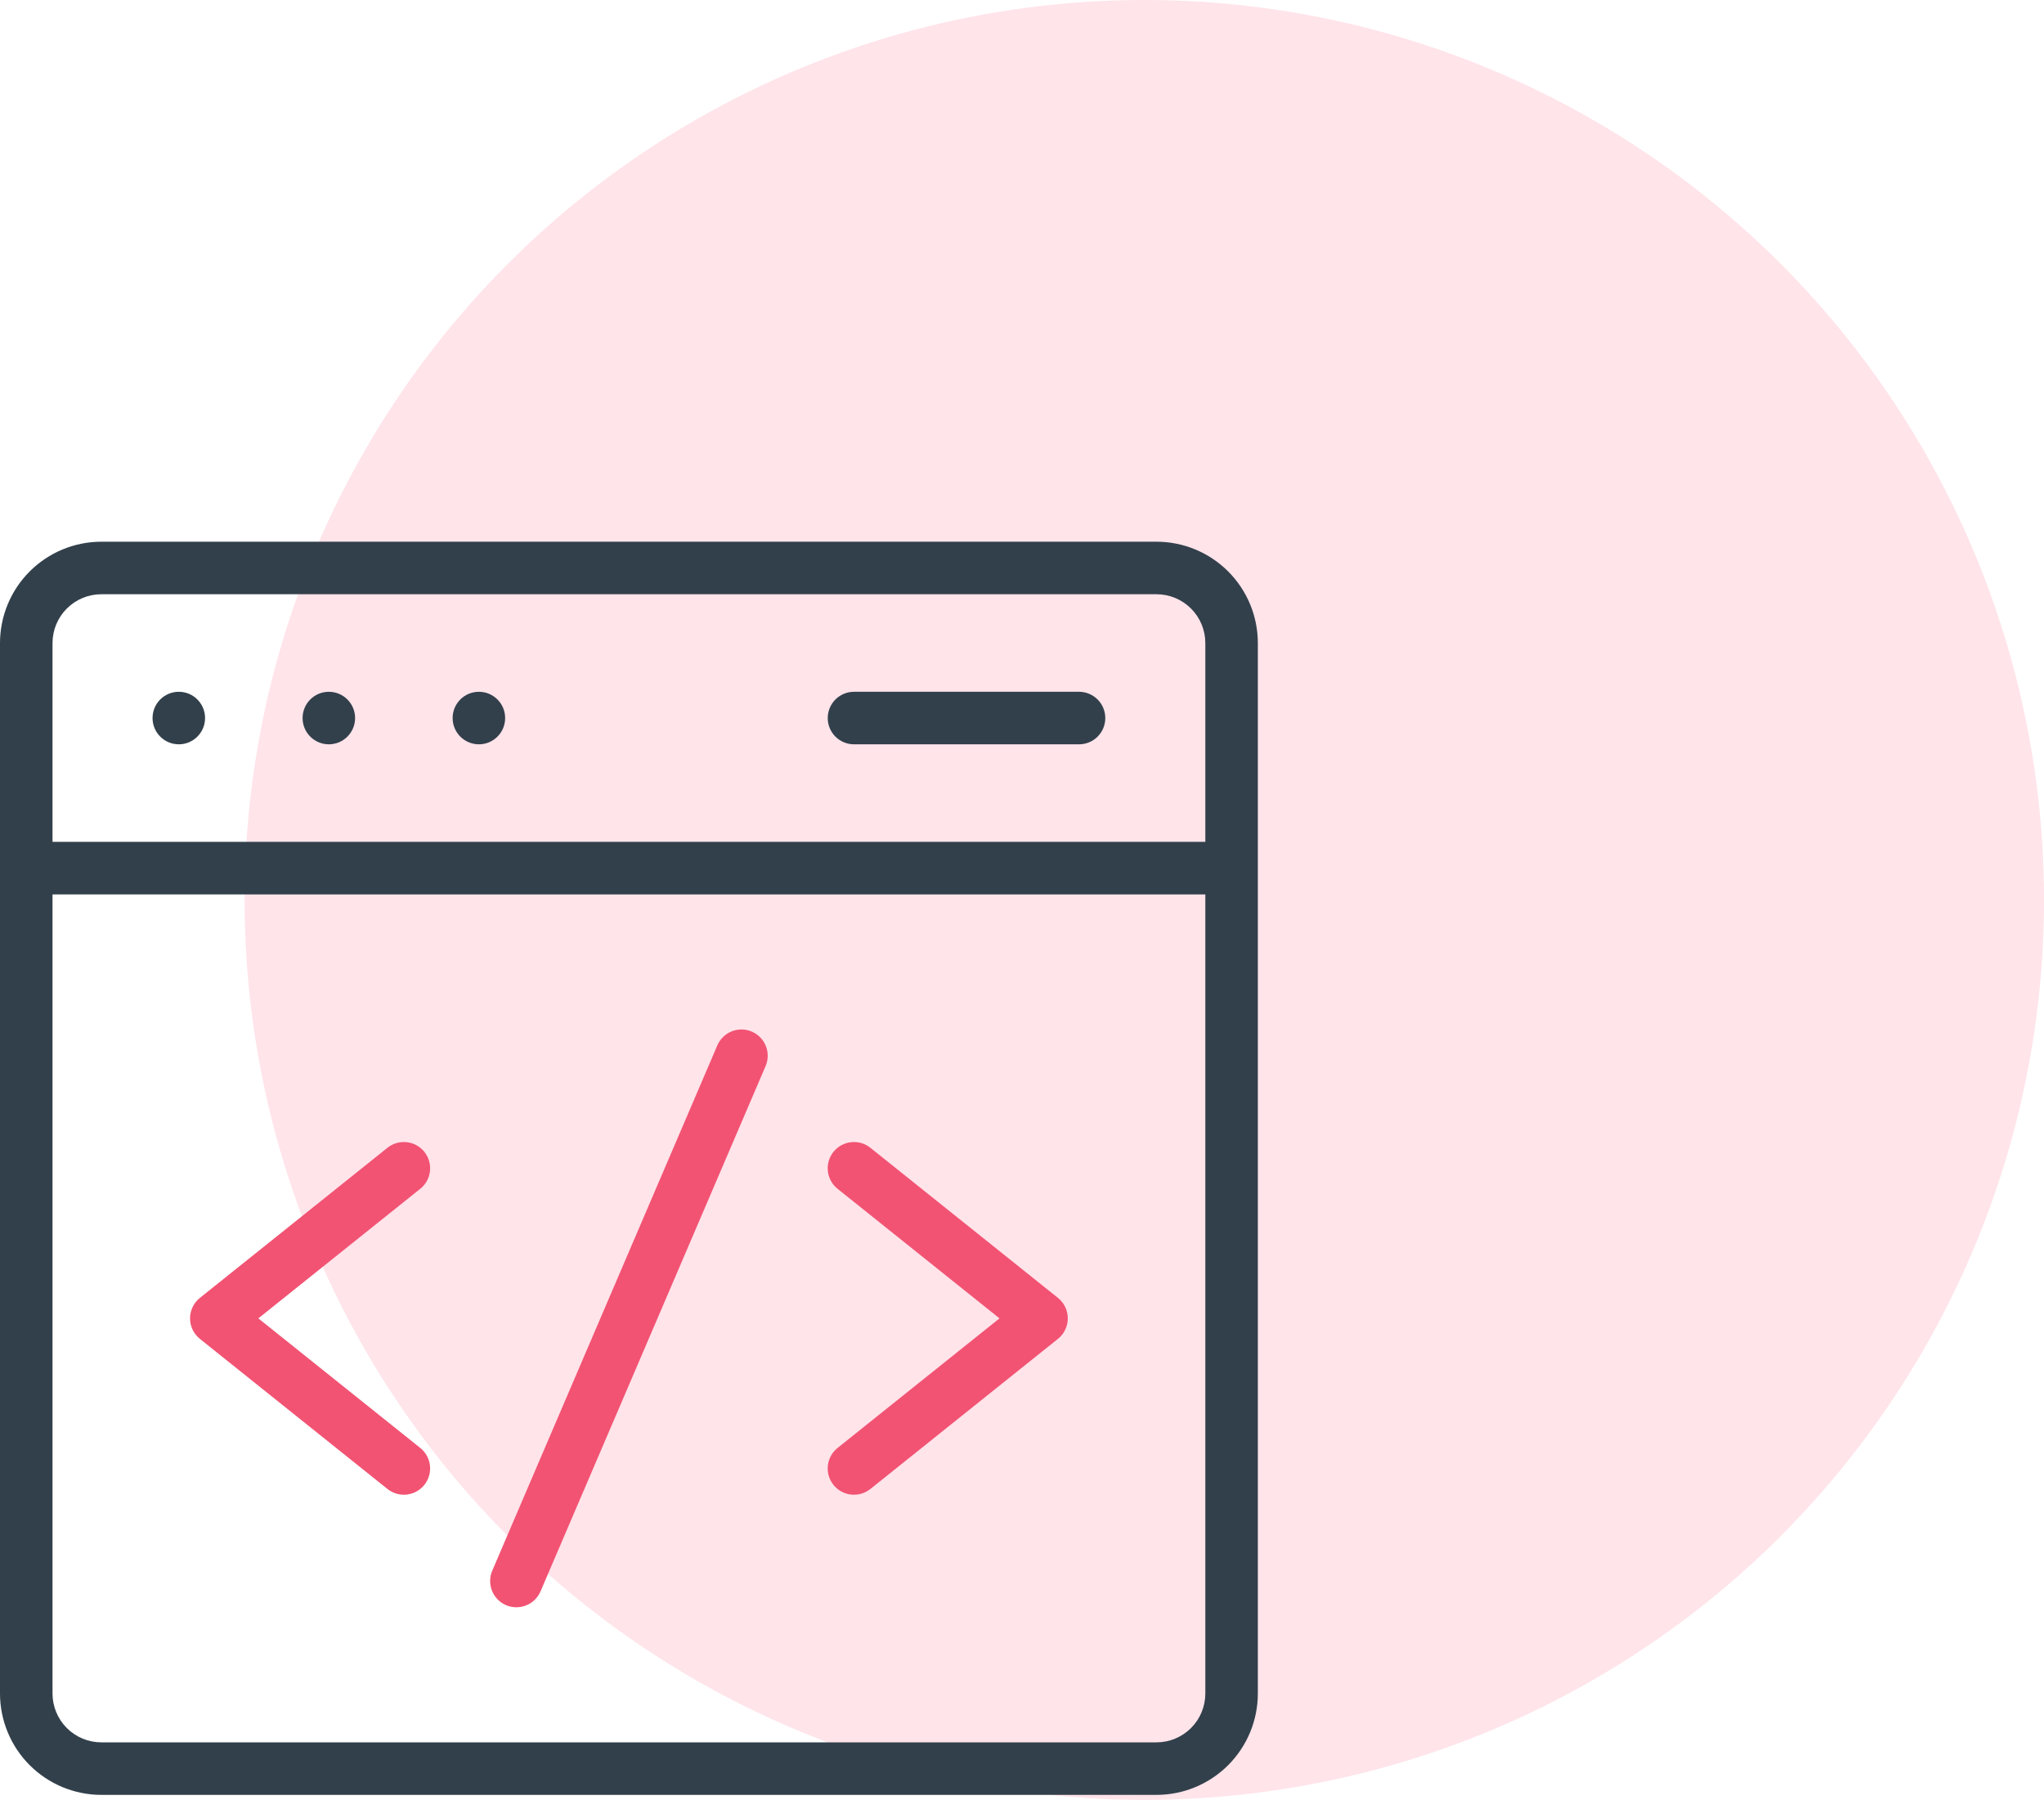 <svg width="117" height="103" viewBox="0 0 117 103" fill="none" xmlns="http://www.w3.org/2000/svg">
<circle cx="65.5" cy="51.5" r="51.5" fill="#FFE4EA"/>
<path d="M72 36.797C71.998 35.26 71.387 33.787 70.3 32.7C69.213 31.613 67.74 31.002 66.203 31H5.797C4.26 31.002 2.787 31.613 1.7 32.7C0.613 33.787 0.002 35.26 0 36.797V96.916C0.002 98.453 0.613 99.927 1.7 101.014C2.787 102.1 4.26 102.712 5.797 102.714H66.203C67.74 102.712 69.213 102.1 70.3 101.014C71.387 99.927 71.998 98.453 72 96.916V36.797ZM68.994 96.916C68.993 97.656 68.698 98.366 68.175 98.889C67.652 99.412 66.943 99.707 66.203 99.708H5.797C5.057 99.707 4.348 99.412 3.825 98.889C3.302 98.366 3.007 97.656 3.006 96.916V51.183H68.994V96.916ZM68.994 48.177H3.006V36.797C3.007 36.057 3.302 35.348 3.825 34.825C4.348 34.301 5.057 34.007 5.797 34.006H66.203C66.943 34.007 67.652 34.301 68.175 34.825C68.698 35.348 68.993 36.057 68.994 36.797V48.177Z" fill="#32404B"/>
<path d="M43.034 59.034C42.853 58.956 42.658 58.915 42.46 58.913C42.263 58.91 42.067 58.947 41.884 59.02C41.7 59.093 41.533 59.202 41.392 59.34C41.251 59.477 41.138 59.642 41.06 59.823L28.177 89.883C28.02 90.249 28.015 90.663 28.163 91.033C28.311 91.403 28.6 91.7 28.966 91.857C29.332 92.014 29.746 92.019 30.116 91.871C30.487 91.723 30.783 91.434 30.94 91.068L43.823 61.008C43.901 60.827 43.942 60.632 43.944 60.435C43.947 60.237 43.91 60.041 43.837 59.858C43.764 59.675 43.655 59.508 43.517 59.366C43.38 59.225 43.215 59.112 43.034 59.034Z" fill="#F25373"/>
<path d="M23.283 65.363C23.227 65.357 23.171 65.354 23.114 65.354C22.774 65.354 22.444 65.47 22.178 65.683L11.443 74.272C11.267 74.412 11.124 74.591 11.027 74.794C10.929 74.998 10.878 75.22 10.878 75.445C10.878 75.671 10.929 75.893 11.027 76.097C11.124 76.3 11.267 76.478 11.443 76.619L22.178 85.208C22.332 85.331 22.509 85.423 22.699 85.478C22.889 85.533 23.087 85.55 23.283 85.528C23.479 85.506 23.669 85.446 23.842 85.351C24.015 85.255 24.168 85.127 24.291 84.973C24.414 84.819 24.506 84.642 24.561 84.452C24.616 84.263 24.633 84.064 24.611 83.868C24.589 83.672 24.529 83.482 24.434 83.309C24.339 83.136 24.21 82.984 24.056 82.86L14.788 75.445L24.056 68.031C24.289 67.845 24.461 67.595 24.551 67.311C24.641 67.028 24.645 66.724 24.562 66.438C24.479 66.153 24.313 65.898 24.086 65.706C23.858 65.515 23.579 65.395 23.283 65.363Z" fill="#F25373"/>
<path d="M48.717 85.528C48.913 85.55 49.111 85.533 49.301 85.478C49.491 85.423 49.668 85.331 49.822 85.208L60.557 76.619C60.733 76.478 60.876 76.3 60.973 76.097C61.071 75.893 61.121 75.671 61.121 75.445C61.121 75.22 61.071 74.998 60.973 74.794C60.876 74.591 60.733 74.412 60.557 74.272L49.822 65.683C49.556 65.47 49.226 65.354 48.886 65.354C48.829 65.354 48.773 65.357 48.717 65.363C48.421 65.395 48.142 65.515 47.914 65.706C47.687 65.898 47.521 66.153 47.438 66.438C47.355 66.724 47.359 67.028 47.449 67.311C47.539 67.595 47.711 67.845 47.944 68.031L57.212 75.445L47.944 82.86C47.711 83.046 47.539 83.296 47.449 83.58C47.359 83.863 47.355 84.167 47.438 84.453C47.521 84.738 47.687 84.993 47.914 85.184C48.142 85.376 48.421 85.496 48.717 85.528Z" fill="#F25373"/>
<path d="M18.823 42.594C19.653 42.594 20.326 41.921 20.326 41.091C20.326 40.261 19.653 39.588 18.823 39.588C17.993 39.588 17.32 40.261 17.32 41.091C17.32 41.921 17.993 42.594 18.823 42.594Z" fill="#32404B"/>
<path d="M10.235 42.594C11.065 42.594 11.738 41.921 11.738 41.091C11.738 40.261 11.065 39.588 10.235 39.588C9.404 39.588 8.732 40.261 8.732 41.091C8.732 41.921 9.404 42.594 10.235 42.594Z" fill="#32404B"/>
<path d="M27.412 42.594C28.242 42.594 28.915 41.921 28.915 41.091C28.915 40.261 28.242 39.588 27.412 39.588C26.581 39.588 25.909 40.261 25.909 41.091C25.909 41.921 26.581 42.594 27.412 42.594Z" fill="#32404B"/>
<path d="M61.765 39.588H48.883C48.484 39.588 48.102 39.747 47.82 40.029C47.538 40.31 47.38 40.693 47.38 41.091C47.38 41.49 47.538 41.872 47.82 42.154C48.102 42.436 48.484 42.594 48.883 42.594H61.765C62.164 42.594 62.546 42.436 62.828 42.154C63.11 41.872 63.268 41.49 63.268 41.091C63.268 40.693 63.11 40.31 62.828 40.029C62.546 39.747 62.164 39.588 61.765 39.588Z" fill="#32404B"/>
</svg>
